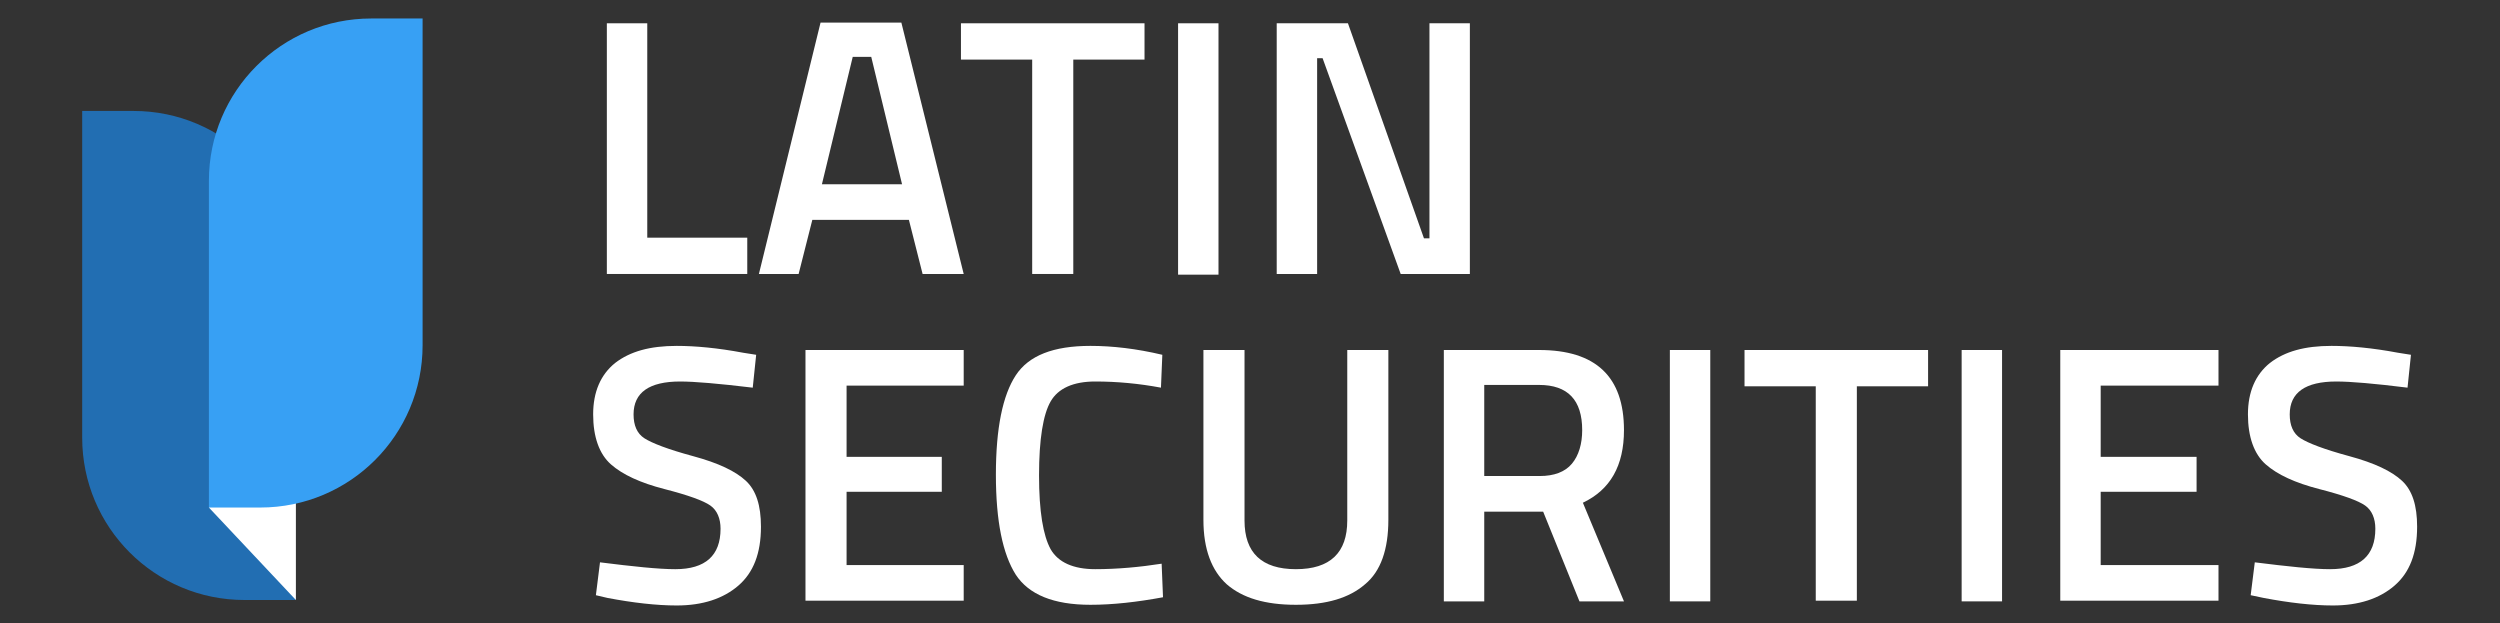 <?xml version="1.0" encoding="utf-8"?>
<!-- Generator: Adobe Illustrator 25.1.0, SVG Export Plug-In . SVG Version: 6.00 Build 0)  -->
<svg version="1.1" id="Layer_1" xmlns="http://www.w3.org/2000/svg" xmlns:xlink="http://www.w3.org/1999/xlink" x="0px" y="0px"
	 viewBox="0 0 365 91" style="enable-background:new 0 0 365 91;" xml:space="preserve">
<rect x="0" y="0" width="365" height="91" fill="#333333" stroke="none"/>
<style type="text/css">
	.st0{fill:#FFFFFF;}
	.st1{fill:#226EB2;}
	.st2{fill:#37A0F4;}
</style>
<g>
	<polygon class="st0" points="109.1,40 88.6,40 88.6,3.4 94.5,3.4 94.5,34.7 109.1,34.7 	"/>
	<path class="st0" d="M110.8,40l9-36.7h11.8l9.1,36.7h-6l-2-7.9h-14.1l-2,7.9H110.8z M124.5,8.3l-4.5,18.6h11.7l-4.5-18.6H124.5z"/>
	<polygon class="st0" points="140.3,8.7 140.3,3.4 167.1,3.4 167.1,8.7 156.7,8.7 156.7,40 150.7,40 150.7,8.7 	"/>
	<rect x="172" y="3.4" class="st0" width="5.9" height="36.7"/>
	<polygon class="st0" points="186.4,40 186.4,3.4 196.8,3.4 207.9,34.8 208.7,34.8 208.7,3.4 214.6,3.4 214.6,40 204.5,40 
		193.1,8.5 192.3,8.5 192.3,40 	"/>
	<path class="st0" d="M99.3,55.7c-4.5,0-6.8,1.6-6.8,4.8c0,1.6,0.5,2.8,1.6,3.5c1.1,0.7,3.4,1.6,7.1,2.6c3.7,1,6.2,2.2,7.7,3.6
		c1.5,1.4,2.2,3.6,2.2,6.7c0,3.9-1.1,6.7-3.3,8.6c-2.2,1.9-5.2,2.9-9,2.9c-3,0-6.4-0.4-10.1-1.1L87,86.9l0.6-4.8c4.8,0.6,8.5,1,11,1
		c4.4,0,6.6-2,6.6-5.9c0-1.5-0.5-2.7-1.5-3.4c-1-0.7-3.2-1.5-6.7-2.4c-3.5-0.9-6.1-2.1-7.8-3.6c-1.7-1.5-2.6-4-2.6-7.3
		c0-3.3,1.1-5.8,3.2-7.5c2.2-1.7,5.1-2.5,9-2.5c2.7,0,6,0.3,9.7,1l1.9,0.3l-0.5,4.8C104.9,56,101.4,55.7,99.3,55.7"/>
	<polygon class="st0" points="117.6,87.7 117.6,51.1 140.7,51.1 140.7,56.3 123.6,56.3 123.6,66.7 137.5,66.7 137.5,71.8 
		123.6,71.8 123.6,82.5 140.7,82.5 140.7,87.7 	"/>
	<path class="st0" d="M159.2,88.3c-5.4,0-9-1.5-10.9-4.4c-1.9-3-2.9-7.8-2.9-14.6c0-6.8,1-11.6,2.9-14.5c1.9-2.9,5.5-4.3,10.9-4.3
		c3.2,0,6.7,0.4,10.5,1.3l-0.2,4.8c-3.2-0.6-6.4-0.9-9.6-0.9s-5.4,1-6.5,2.9c-1.1,1.9-1.7,5.5-1.7,10.8c0,5.3,0.6,8.8,1.7,10.8
		c1.1,1.9,3.3,2.9,6.5,2.9c3.2,0,6.5-0.3,9.7-0.8l0.2,4.9C166,87.9,162.5,88.3,159.2,88.3"/>
	<path class="st0" d="M181.7,76c0,4.7,2.5,7.1,7.5,7.1s7.5-2.4,7.5-7.1V51.1h6v24.8c0,4.3-1.1,7.5-3.4,9.4c-2.3,2-5.6,3-10.1,3
		c-4.5,0-7.8-1-10.1-3c-2.2-2-3.4-5.1-3.4-9.4V51.1h6V76z"/>
	<path class="st0" d="M216.7,74.7v13.1h-5.9V51.1h13.9c8.3,0,12.4,3.9,12.4,11.7c0,5.2-2,8.7-6,10.6l6,14.4h-6.5l-5.3-13.1H216.7z
		 M231,62.8c0-4.4-2.1-6.6-6.3-6.6h-8v13.3h8.1c2.1,0,3.7-0.6,4.7-1.8C230.5,66.5,231,64.8,231,62.8"/>
	<rect x="243.8" y="51.1" class="st0" width="5.9" height="36.7"/>
	<polygon class="st0" points="254.7,56.4 254.7,51.1 281.5,51.1 281.5,56.4 271.1,56.4 271.1,87.7 265.1,87.7 265.1,56.4 	"/>
	<rect x="286.4" y="51.1" class="st0" width="5.9" height="36.7"/>
	<polygon class="st0" points="300.8,87.7 300.8,51.1 323.9,51.1 323.9,56.3 306.7,56.3 306.7,66.7 320.7,66.7 320.7,71.8 
		306.7,71.8 306.7,82.5 323.9,82.5 323.9,87.7 	"/>
	<path class="st0" d="M341.1,55.7c-4.5,0-6.8,1.6-6.8,4.8c0,1.6,0.5,2.8,1.6,3.5c1.1,0.7,3.4,1.6,7.1,2.6c3.7,1,6.2,2.2,7.7,3.6
		c1.5,1.4,2.2,3.6,2.2,6.7c0,3.9-1.1,6.7-3.3,8.6c-2.2,1.9-5.2,2.9-9,2.9c-3,0-6.4-0.4-10.1-1.1l-1.9-0.4l0.6-4.8
		c4.8,0.6,8.5,1,11,1c4.4,0,6.6-2,6.6-5.9c0-1.5-0.5-2.7-1.5-3.4c-1-0.7-3.2-1.5-6.7-2.4c-3.5-0.9-6.1-2.1-7.8-3.6
		c-1.7-1.5-2.6-4-2.6-7.3c0-3.3,1.1-5.8,3.2-7.5c2.2-1.7,5.1-2.5,9-2.5c2.7,0,6,0.3,9.7,1l1.9,0.3l-0.5,4.8
		C346.7,56,343.2,55.7,341.1,55.7"/>
	<path class="st1" d="M43.2,87.6h-7.5C22.6,87.6,12,77,12,63.9V16.2h7.5c13.1,0,23.7,10.6,23.7,23.7L30.5,74.1l8.8,3.2L43.2,87.6z"
		/>
	<polygon class="st0" points="30.5,74.1 43.2,87.6 43.2,58.2 	"/>
	<path class="st2" d="M30.5,74.1H38c13.1,0,23.7-10.6,23.7-23.7V2.7h-7.5c-13.1,0-23.7,10.6-23.7,23.7V74.1z"/>
</g>
</svg>
